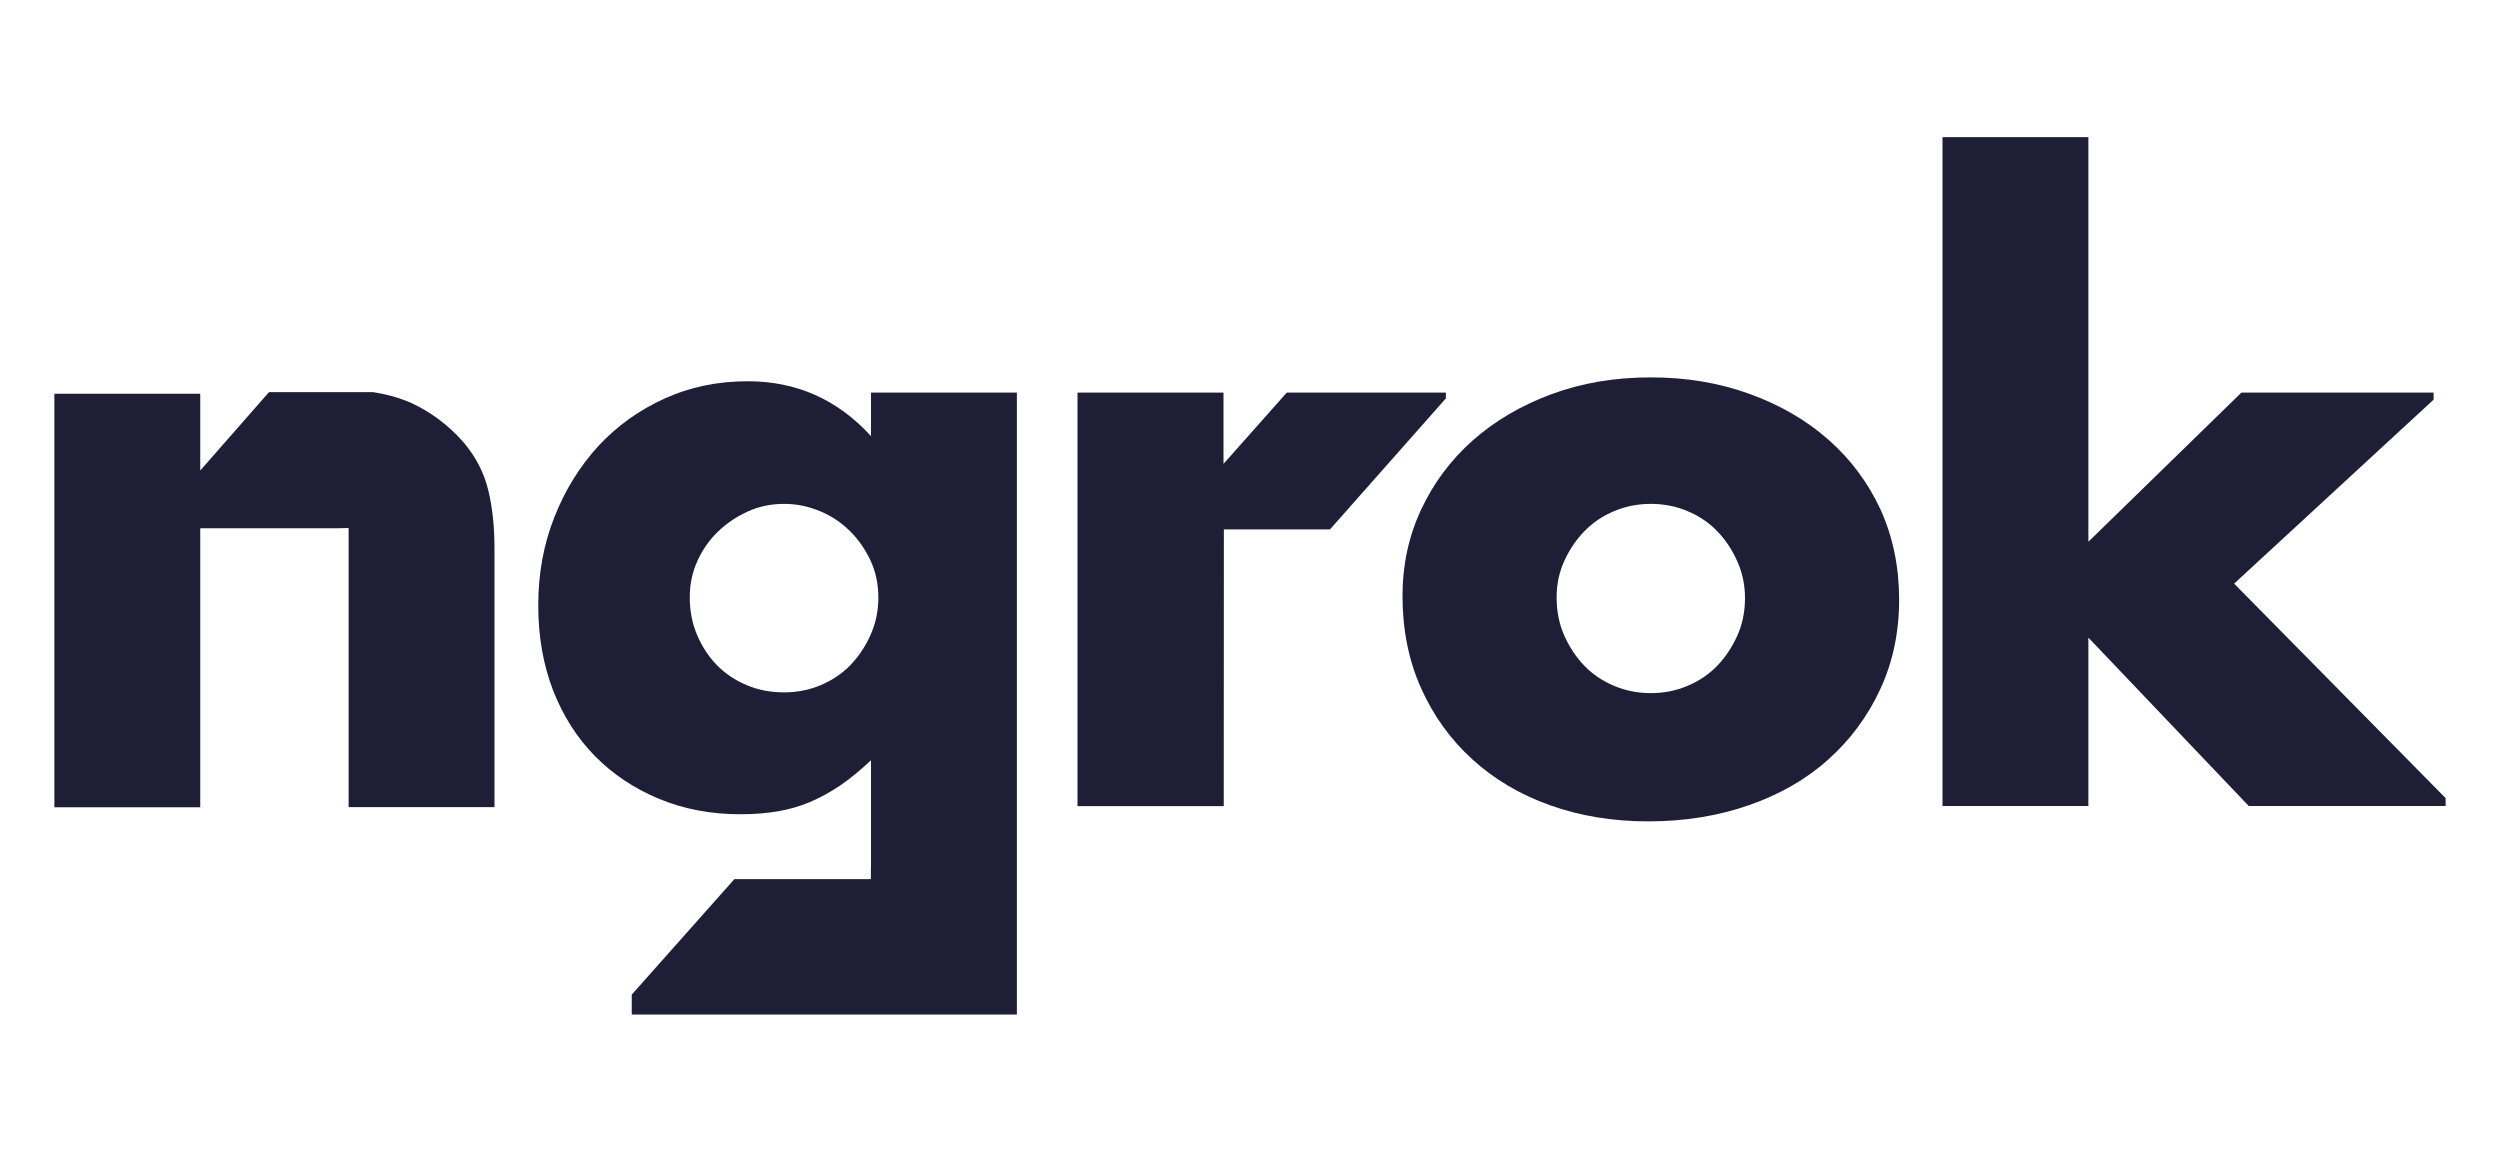 <?xml version="1.0" encoding="utf-8"?>
<!-- Generator: Adobe Illustrator 24.0.3, SVG Export Plug-In . SVG Version: 6.00 Build 0)  -->
<svg version="1.1" id="Layer_1" xmlns="http://www.w3.org/2000/svg" xmlns:xlink="http://www.w3.org/1999/xlink" x="0px" y="0px"
	 viewBox="0 0 200 92.11" style="enable-background:new 0 0 200 92.11;" xml:space="preserve">
<style type="text/css">
	.st0{fill:#1F1E37;}
	.st1{fill:#FFFFFF;}
	.st2{fill:#02238F;}
	.st3{fill:#FA8080;}
	.st4{fill:#FFDB62;}
</style>
<g>
	<path class="st0" d="M69.68,34.89c-2.66-2.92-5.95-4.39-9.86-4.39c-2.41,0-4.63,0.46-6.67,1.39c-2.04,0.93-3.8,2.19-5.29,3.8
		c-1.48,1.62-2.65,3.5-3.51,5.68c-0.86,2.17-1.29,4.52-1.29,7.06c0,2.49,0.4,4.76,1.19,6.81c0.8,2.04,1.91,3.79,3.35,5.25
		c1.44,1.46,3.15,2.6,5.13,3.42c1.98,0.82,4.15,1.23,6.51,1.23c1.07,0,2.06-0.08,2.96-0.23c0.9-0.15,1.76-0.4,2.58-0.74
		c0.82-0.35,1.62-0.79,2.42-1.32c0.79-0.54,1.62-1.22,2.48-2.03v8.67h-0.01v0.84H58.75l-8.21,9.24v1.59h30.81v-3.75l0,0V31.41H69.68
		V34.89z M69.65,50.78c-0.41,0.92-0.95,1.73-1.61,2.42c-0.67,0.69-1.46,1.22-2.38,1.61c-0.92,0.39-1.9,0.58-2.93,0.58
		c-1.08,0-2.08-0.19-3-0.58c-0.92-0.39-1.72-0.92-2.39-1.61c-0.67-0.69-1.19-1.5-1.58-2.42c-0.39-0.92-0.58-1.93-0.58-3
		c0-1.03,0.2-2,0.61-2.9c0.41-0.9,0.95-1.68,1.65-2.35c0.69-0.67,1.48-1.2,2.38-1.61c0.9-0.41,1.87-0.61,2.9-0.61
		c0.99,0,1.94,0.19,2.87,0.58c0.92,0.38,1.73,0.92,2.42,1.61c0.69,0.69,1.23,1.48,1.65,2.38c0.41,0.9,0.61,1.89,0.61,2.97
		C70.26,48.88,70.06,49.86,69.65,50.78z"/>
	<path class="st0" d="M37.12,35.43c-0.62-0.73-1.32-1.36-2.07-1.92c-0.67-0.49-1.38-0.92-2.15-1.27c-0.37-0.17-0.76-0.31-1.17-0.44
		c-0.59-0.19-1.23-0.32-1.89-0.43h-8.32l-5.5,6.27v-0.73V31.5H4.35v33.08h11.67V50.39v-8.13h1.62h3.25h5.95h0.14l0,0l0.91-0.02
		v22.33h11.67V43.88c0-1.76-0.17-3.33-0.51-4.71C38.71,37.8,38.07,36.56,37.12,35.43z"/>
	<path class="st0" d="M115.67,31.41h-8.65c0,0-3.09,0-4.08,0l-5.06,5.7v-5.7H86.2v33.08h11.7l0.01-22.14h3.84h4.65l9.27-10.48V31.41
		z"/>
	<polygon class="st0" points="178.73,46.69 194.69,31.97 194.69,31.41 179.31,31.41 167.07,43.34 167.07,10.97 155.4,10.97 
		155.4,64.48 167.07,64.48 167.07,51.01 179.9,64.48 195.65,64.48 195.65,63.85 	"/>
	<path class="st0" d="M146.28,35.18c-1.78-1.57-3.89-2.79-6.32-3.67c-2.43-0.88-5.06-1.32-7.9-1.32c-2.88,0-5.54,0.45-7.96,1.35
		c-2.43,0.9-4.52,2.14-6.29,3.7c-1.76,1.57-3.14,3.42-4.13,5.55c-0.99,2.13-1.48,4.42-1.48,6.87c0,2.71,0.49,5.17,1.48,7.38
		c0.99,2.21,2.35,4.11,4.1,5.7c1.74,1.59,3.81,2.82,6.22,3.68c2.41,0.86,5.03,1.29,7.87,1.29c2.88,0,5.55-0.43,8.03-1.29
		c2.47-0.86,4.59-2.07,6.35-3.65c1.76-1.57,3.15-3.44,4.16-5.61c1.01-2.17,1.52-4.56,1.52-7.19c0-2.62-0.5-5.02-1.48-7.19
		C149.45,38.62,148.06,36.75,146.28,35.18z M138.99,50.84c-0.41,0.92-0.95,1.73-1.61,2.42c-0.67,0.69-1.46,1.22-2.38,1.61
		c-0.93,0.39-1.9,0.58-2.93,0.58c-1.03,0-2.01-0.19-2.94-0.58c-0.92-0.39-1.72-0.92-2.38-1.61c-0.67-0.69-1.2-1.5-1.61-2.42
		c-0.41-0.92-0.61-1.94-0.61-3.06c0-1.03,0.2-2,0.61-2.9c0.41-0.9,0.94-1.69,1.61-2.38c0.67-0.69,1.46-1.23,2.38-1.61
		c0.93-0.39,1.9-0.58,2.94-0.58c1.03,0,2.01,0.19,2.93,0.58c0.92,0.38,1.72,0.92,2.38,1.61c0.67,0.69,1.2,1.5,1.61,2.42
		c0.41,0.92,0.61,1.9,0.61,2.93C139.6,48.92,139.4,49.92,138.99,50.84z"/>
</g>
</svg>
